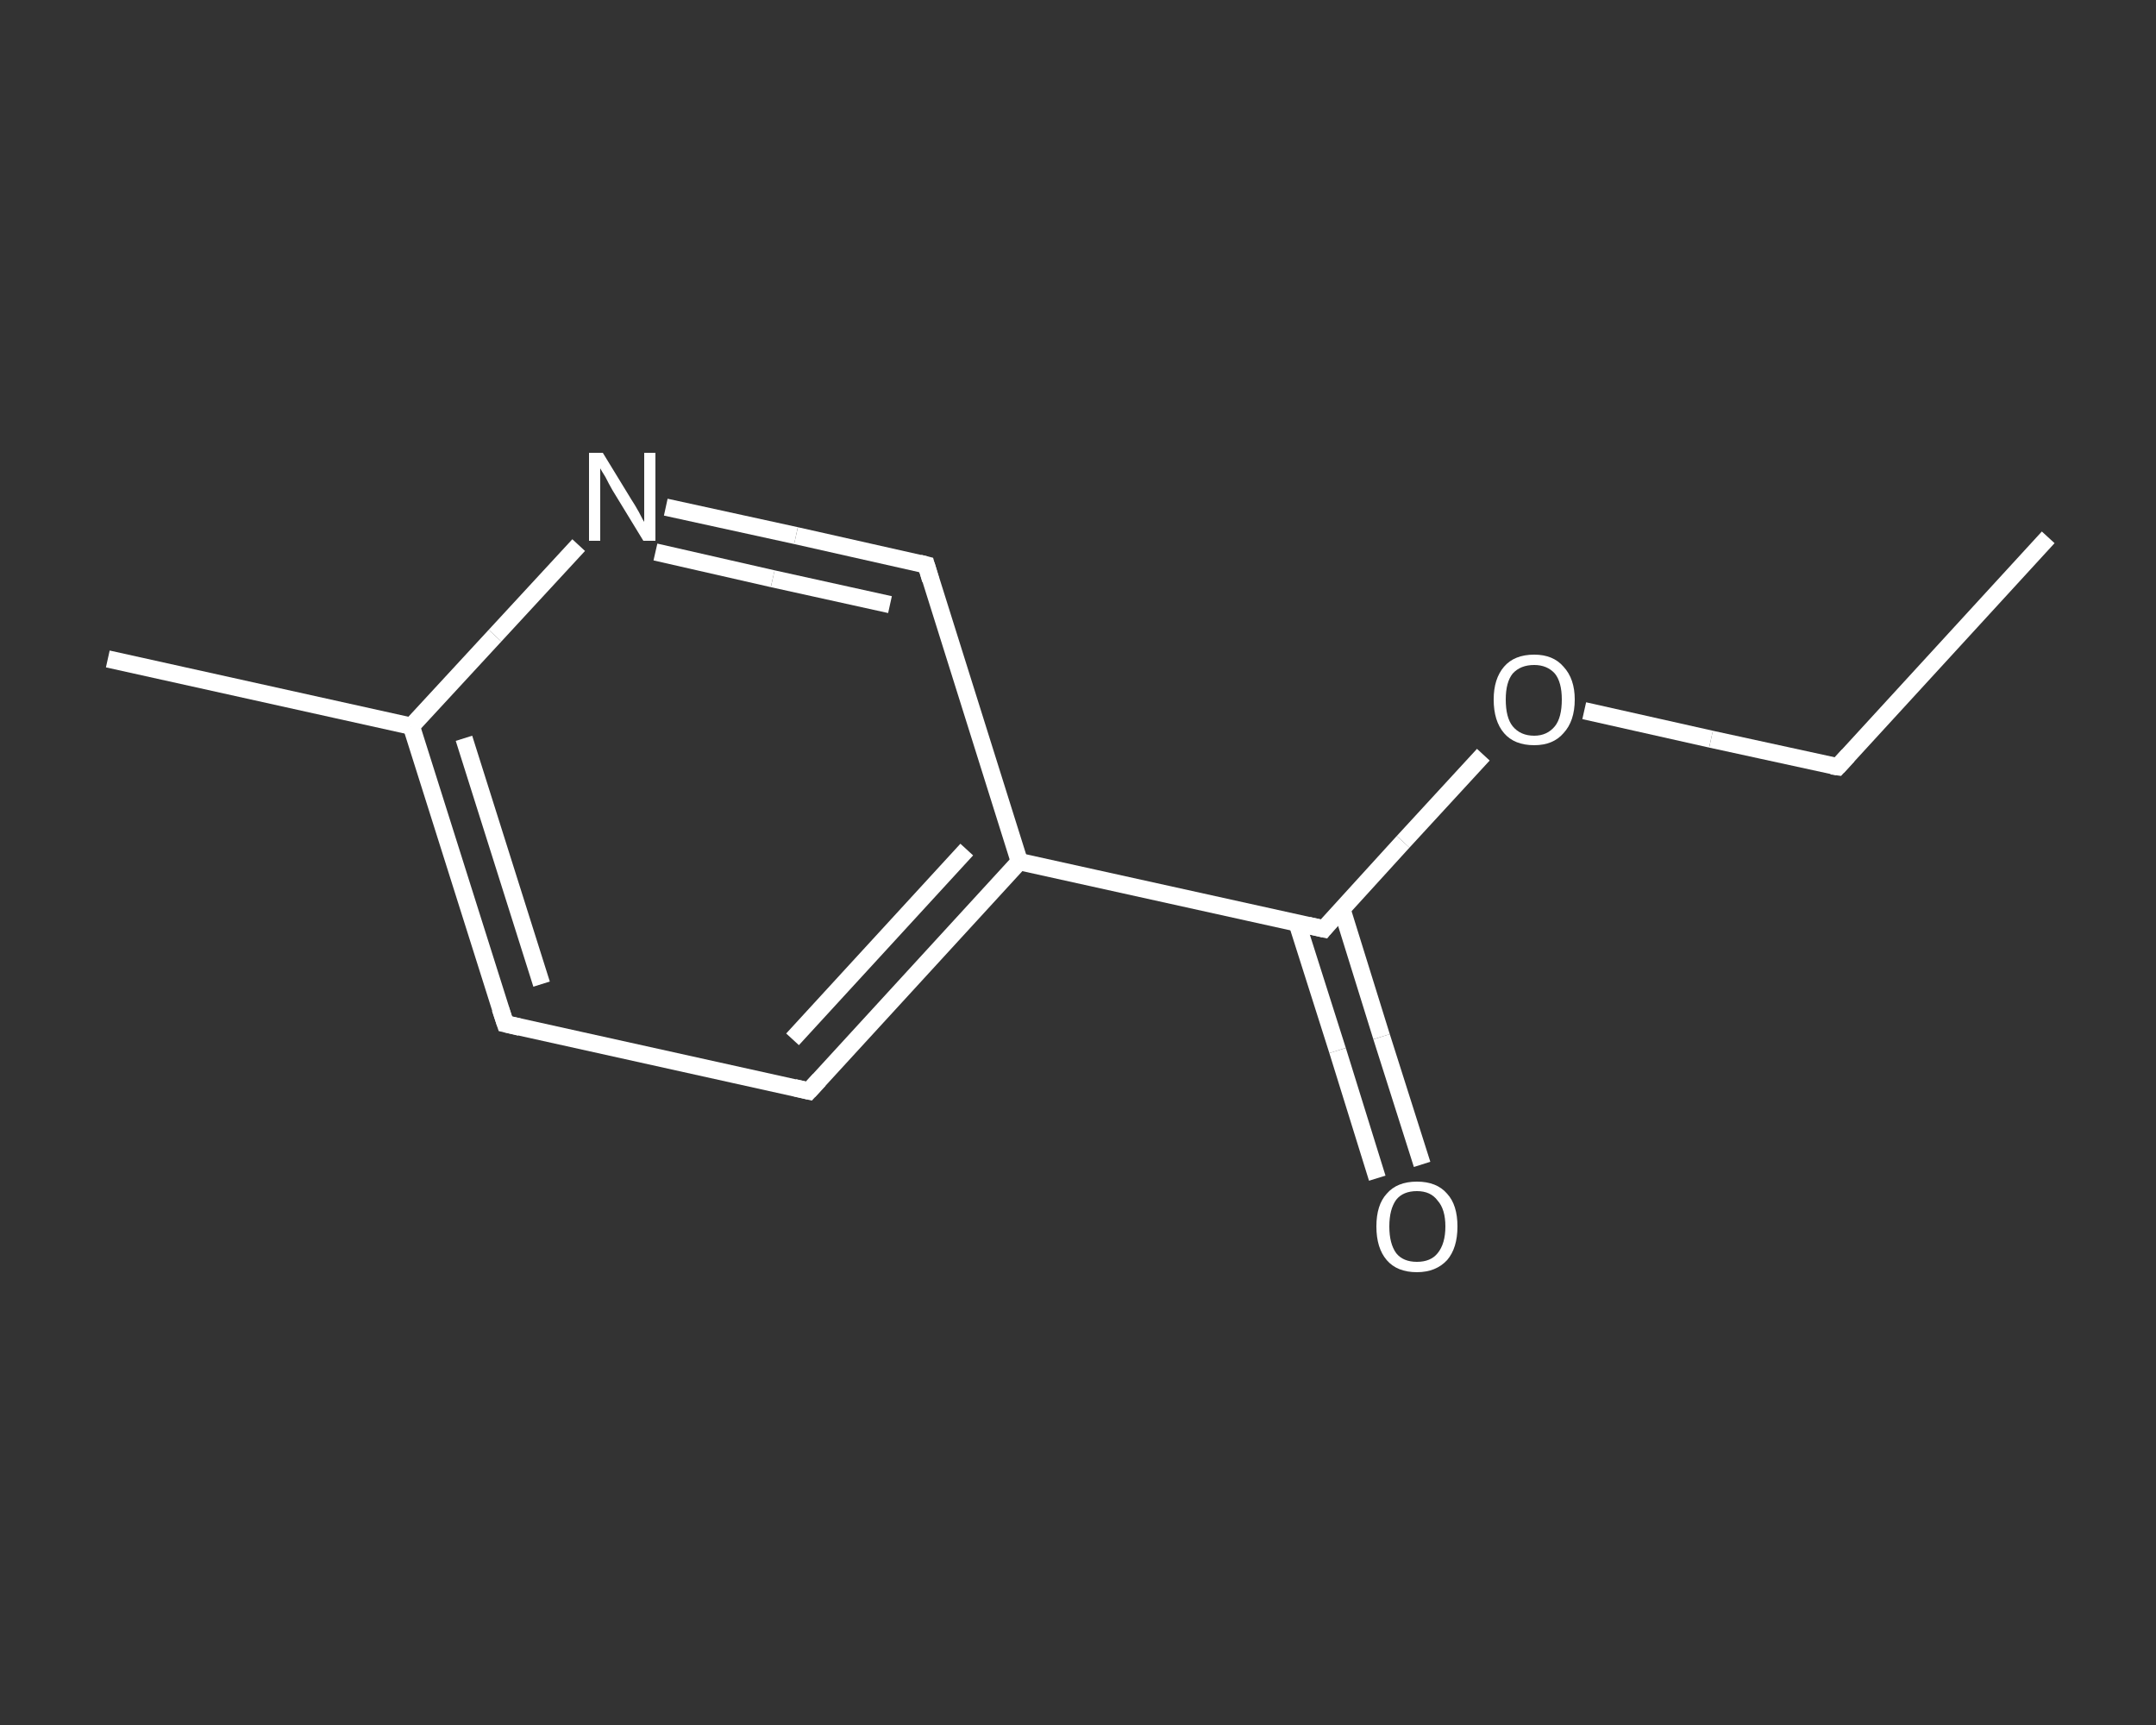 <?xml version='1.0' encoding='iso-8859-1'?>
<svg version='1.1' baseProfile='full'
              xmlns='http://www.w3.org/2000/svg'
                      xmlns:rdkit='http://www.rdkit.org/xml'
                      xmlns:xlink='http://www.w3.org/1999/xlink'
                  xml:space='preserve'
width='250px' height='200px' viewBox='0 0 250 200'>
<rect x="0" y="0" width="250" height="200" fill="#333333" stroke="none"/>
<!-- END OF HEADER -->
<rect style='opacity:1.0;fill:transparent;stroke:none' width='250.0' height='200.0' x='0.0' y='0.0'> </rect>
<path class='bond-0 atom-0 atom-1' d='M 237.5,62.3 L 213.1,88.9' style='fill:none;fill-rule:evenodd;stroke:#FFFFFF;stroke-width:2.0px;stroke-linecap:butt;stroke-linejoin:miter;stroke-opacity:1' />
<path class='bond-1 atom-1 atom-2' d='M 213.1,88.9 L 198.4,85.7' style='fill:none;fill-rule:evenodd;stroke:#FFFFFF;stroke-width:2.0px;stroke-linecap:butt;stroke-linejoin:miter;stroke-opacity:1' />
<path class='bond-1 atom-1 atom-2' d='M 198.4,85.7 L 183.7,82.4' style='fill:none;fill-rule:evenodd;stroke:#FFFFFF;stroke-width:2.0px;stroke-linecap:butt;stroke-linejoin:miter;stroke-opacity:1' />
<path class='bond-2 atom-2 atom-3' d='M 172.0,87.5 L 162.7,97.6' style='fill:none;fill-rule:evenodd;stroke:#FFFFFF;stroke-width:2.0px;stroke-linecap:butt;stroke-linejoin:miter;stroke-opacity:1' />
<path class='bond-2 atom-2 atom-3' d='M 162.7,97.6 L 153.5,107.7' style='fill:none;fill-rule:evenodd;stroke:#FFFFFF;stroke-width:2.0px;stroke-linecap:butt;stroke-linejoin:miter;stroke-opacity:1' />
<path class='bond-3 atom-3 atom-4' d='M 150.4,107.0 L 155.1,121.8' style='fill:none;fill-rule:evenodd;stroke:#FFFFFF;stroke-width:2.0px;stroke-linecap:butt;stroke-linejoin:miter;stroke-opacity:1' />
<path class='bond-3 atom-3 atom-4' d='M 155.1,121.8 L 159.7,136.6' style='fill:none;fill-rule:evenodd;stroke:#FFFFFF;stroke-width:2.0px;stroke-linecap:butt;stroke-linejoin:miter;stroke-opacity:1' />
<path class='bond-3 atom-3 atom-4' d='M 155.6,105.4 L 160.2,120.2' style='fill:none;fill-rule:evenodd;stroke:#FFFFFF;stroke-width:2.0px;stroke-linecap:butt;stroke-linejoin:miter;stroke-opacity:1' />
<path class='bond-3 atom-3 atom-4' d='M 160.2,120.2 L 164.9,135.0' style='fill:none;fill-rule:evenodd;stroke:#FFFFFF;stroke-width:2.0px;stroke-linecap:butt;stroke-linejoin:miter;stroke-opacity:1' />
<path class='bond-4 atom-3 atom-5' d='M 153.5,107.7 L 118.2,99.9' style='fill:none;fill-rule:evenodd;stroke:#FFFFFF;stroke-width:2.0px;stroke-linecap:butt;stroke-linejoin:miter;stroke-opacity:1' />
<path class='bond-5 atom-5 atom-6' d='M 118.2,99.9 L 93.8,126.5' style='fill:none;fill-rule:evenodd;stroke:#FFFFFF;stroke-width:2.0px;stroke-linecap:butt;stroke-linejoin:miter;stroke-opacity:1' />
<path class='bond-5 atom-5 atom-6' d='M 112.1,98.5 L 91.9,120.5' style='fill:none;fill-rule:evenodd;stroke:#FFFFFF;stroke-width:2.0px;stroke-linecap:butt;stroke-linejoin:miter;stroke-opacity:1' />
<path class='bond-6 atom-6 atom-7' d='M 93.8,126.5 L 58.6,118.7' style='fill:none;fill-rule:evenodd;stroke:#FFFFFF;stroke-width:2.0px;stroke-linecap:butt;stroke-linejoin:miter;stroke-opacity:1' />
<path class='bond-7 atom-7 atom-8' d='M 58.6,118.7 L 47.7,84.2' style='fill:none;fill-rule:evenodd;stroke:#FFFFFF;stroke-width:2.0px;stroke-linecap:butt;stroke-linejoin:miter;stroke-opacity:1' />
<path class='bond-7 atom-7 atom-8' d='M 62.8,114.1 L 53.8,85.6' style='fill:none;fill-rule:evenodd;stroke:#FFFFFF;stroke-width:2.0px;stroke-linecap:butt;stroke-linejoin:miter;stroke-opacity:1' />
<path class='bond-8 atom-8 atom-9' d='M 47.7,84.2 L 12.5,76.4' style='fill:none;fill-rule:evenodd;stroke:#FFFFFF;stroke-width:2.0px;stroke-linecap:butt;stroke-linejoin:miter;stroke-opacity:1' />
<path class='bond-9 atom-8 atom-10' d='M 47.7,84.2 L 57.4,73.7' style='fill:none;fill-rule:evenodd;stroke:#FFFFFF;stroke-width:2.0px;stroke-linecap:butt;stroke-linejoin:miter;stroke-opacity:1' />
<path class='bond-9 atom-8 atom-10' d='M 57.4,73.7 L 67.1,63.2' style='fill:none;fill-rule:evenodd;stroke:#FFFFFF;stroke-width:2.0px;stroke-linecap:butt;stroke-linejoin:miter;stroke-opacity:1' />
<path class='bond-10 atom-10 atom-11' d='M 77.2,58.8 L 92.3,62.1' style='fill:none;fill-rule:evenodd;stroke:#FFFFFF;stroke-width:2.0px;stroke-linecap:butt;stroke-linejoin:miter;stroke-opacity:1' />
<path class='bond-10 atom-10 atom-11' d='M 92.3,62.1 L 107.4,65.5' style='fill:none;fill-rule:evenodd;stroke:#FFFFFF;stroke-width:2.0px;stroke-linecap:butt;stroke-linejoin:miter;stroke-opacity:1' />
<path class='bond-10 atom-10 atom-11' d='M 76.0,64.0 L 89.6,67.1' style='fill:none;fill-rule:evenodd;stroke:#FFFFFF;stroke-width:2.0px;stroke-linecap:butt;stroke-linejoin:miter;stroke-opacity:1' />
<path class='bond-10 atom-10 atom-11' d='M 89.6,67.1 L 103.2,70.1' style='fill:none;fill-rule:evenodd;stroke:#FFFFFF;stroke-width:2.0px;stroke-linecap:butt;stroke-linejoin:miter;stroke-opacity:1' />
<path class='bond-11 atom-11 atom-5' d='M 107.4,65.5 L 118.2,99.9' style='fill:none;fill-rule:evenodd;stroke:#FFFFFF;stroke-width:2.0px;stroke-linecap:butt;stroke-linejoin:miter;stroke-opacity:1' />
<path d='M 214.3,87.6 L 213.1,88.9 L 212.4,88.8' style='fill:none;stroke:#FFFFFF;stroke-width:2.0px;stroke-linecap:butt;stroke-linejoin:miter;stroke-opacity:1;' />
<path d='M 153.9,107.2 L 153.5,107.7 L 151.7,107.3' style='fill:none;stroke:#FFFFFF;stroke-width:2.0px;stroke-linecap:butt;stroke-linejoin:miter;stroke-opacity:1;' />
<path d='M 95.0,125.2 L 93.8,126.5 L 92.1,126.1' style='fill:none;stroke:#FFFFFF;stroke-width:2.0px;stroke-linecap:butt;stroke-linejoin:miter;stroke-opacity:1;' />
<path d='M 60.3,119.1 L 58.6,118.7 L 58.0,116.9' style='fill:none;stroke:#FFFFFF;stroke-width:2.0px;stroke-linecap:butt;stroke-linejoin:miter;stroke-opacity:1;' />
<path d='M 106.6,65.3 L 107.4,65.5 L 107.9,67.2' style='fill:none;stroke:#FFFFFF;stroke-width:2.0px;stroke-linecap:butt;stroke-linejoin:miter;stroke-opacity:1;' />
<path class='atom-2' d='M 173.2 81.1
Q 173.2 78.7, 174.4 77.3
Q 175.6 75.9, 177.9 75.9
Q 180.1 75.9, 181.3 77.3
Q 182.6 78.7, 182.6 81.1
Q 182.6 83.6, 181.3 85.0
Q 180.1 86.4, 177.9 86.4
Q 175.6 86.4, 174.4 85.0
Q 173.2 83.6, 173.2 81.1
M 177.9 85.3
Q 179.4 85.3, 180.3 84.2
Q 181.1 83.2, 181.1 81.1
Q 181.1 79.1, 180.3 78.1
Q 179.4 77.1, 177.9 77.1
Q 176.3 77.1, 175.4 78.1
Q 174.6 79.1, 174.6 81.1
Q 174.6 83.2, 175.4 84.2
Q 176.3 85.3, 177.9 85.3
' fill='#FFFFFF'/>
<path class='atom-4' d='M 159.6 142.2
Q 159.6 139.7, 160.8 138.4
Q 162.0 137.0, 164.3 137.0
Q 166.6 137.0, 167.8 138.4
Q 169.0 139.7, 169.0 142.2
Q 169.0 144.7, 167.8 146.1
Q 166.5 147.5, 164.3 147.5
Q 162.0 147.5, 160.8 146.1
Q 159.6 144.7, 159.6 142.2
M 164.3 146.3
Q 165.9 146.3, 166.7 145.3
Q 167.6 144.2, 167.6 142.2
Q 167.6 140.2, 166.7 139.2
Q 165.9 138.1, 164.3 138.1
Q 162.7 138.1, 161.9 139.1
Q 161.1 140.2, 161.1 142.2
Q 161.1 144.2, 161.9 145.3
Q 162.7 146.3, 164.3 146.3
' fill='#FFFFFF'/>
<path class='atom-10' d='M 69.9 52.5
L 73.2 57.9
Q 73.6 58.5, 74.1 59.4
Q 74.6 60.4, 74.7 60.5
L 74.7 52.5
L 76.0 52.5
L 76.0 62.7
L 74.6 62.7
L 71.0 56.8
Q 70.6 56.1, 70.2 55.3
Q 69.7 54.5, 69.6 54.3
L 69.6 62.7
L 68.3 62.7
L 68.3 52.5
L 69.9 52.5
' fill='#FFFFFF'/>
</svg>
